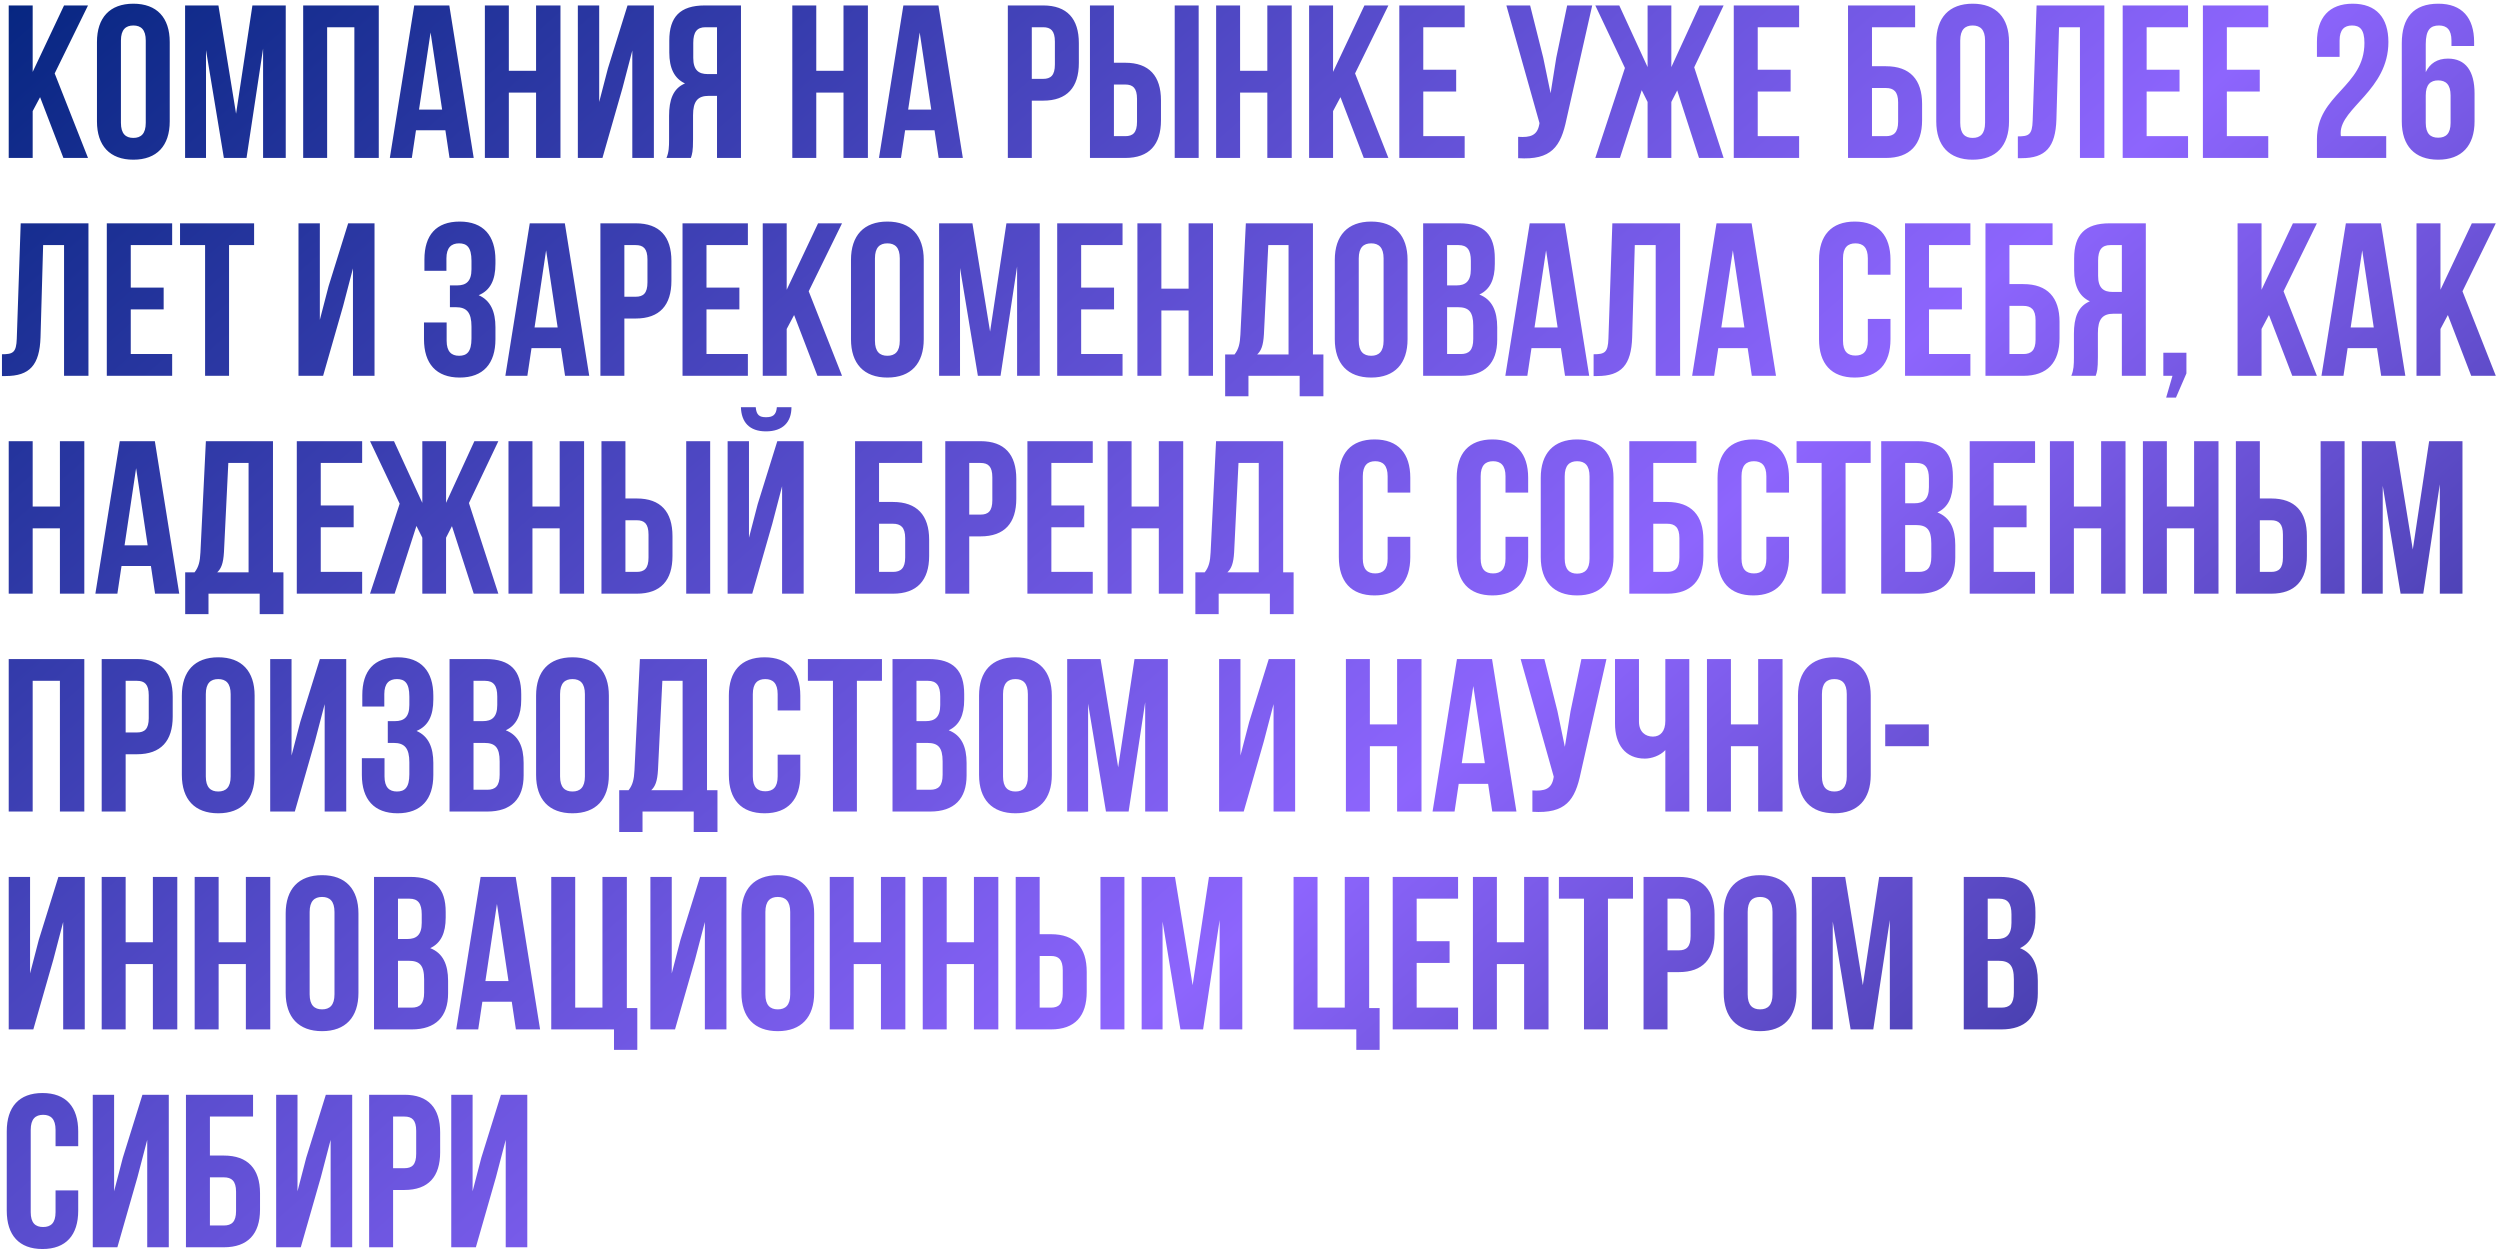 <?xml version="1.0" encoding="UTF-8"?> <svg xmlns="http://www.w3.org/2000/svg" width="459" height="230" viewBox="0 0 459 230" fill="none"><path d="M7.36 17.84L6 20.4V29H1.6V1H6V13.2L11.76 1H16.16L10.04 13.48L16.16 29H11.64L7.36 17.84ZM17.802 7.72C17.802 3.24 20.163 0.68 24.483 0.68C28.802 0.68 31.163 3.24 31.163 7.72V22.28C31.163 26.76 28.802 29.32 24.483 29.32C20.163 29.32 17.802 26.76 17.802 22.28V7.72ZM22.203 22.56C22.203 24.56 23.082 25.32 24.483 25.32C25.883 25.32 26.762 24.56 26.762 22.56V7.44C26.762 5.44 25.883 4.68 24.483 4.68C23.082 4.68 22.203 5.44 22.203 7.44V22.56ZM43.342 20.88L46.342 1H52.462V29H48.302V8.92L45.262 29H41.102L37.822 9.2V29H33.982V1H40.102L43.342 20.88ZM60.062 29H55.663V1H69.543V29H65.062V5H60.062V29ZM86.973 29H82.533L81.773 23.92H76.373L75.613 29H71.573L76.053 1H82.493L86.973 29ZM76.933 20.12H81.173L79.053 5.96L76.933 20.12ZM93.422 29H89.022V1H93.422V13H98.422V1H102.902V29H98.422V17H93.422V29ZM110.612 29H106.092V1H110.012V18.72L111.612 12.56L115.212 1H120.052V29H116.092V9.28L114.292 16.16L110.612 29ZM122.363 29C122.803 27.96 122.843 26.96 122.843 25.6V21.28C122.843 18.36 123.563 16.24 125.763 15.32C123.803 14.4 122.882 12.52 122.882 9.64V7.44C122.882 3.12 124.843 1 129.403 1H136.043V29H131.643V17.6H130.123C128.123 17.6 127.243 18.56 127.243 21.16V25.56C127.243 27.84 127.083 28.28 126.842 29H122.363ZM129.523 5C127.963 5 127.283 5.88 127.283 7.88V10.64C127.283 12.88 128.283 13.6 129.923 13.6H131.643V5H129.523ZM149.867 29H145.467V1H149.867V13H154.867V1H159.347V29H154.867V17H149.867V29ZM176.778 29H172.338L171.578 23.92H166.178L165.418 29H161.378L165.858 1H172.298L176.778 29ZM166.738 20.12H170.978L168.858 5.96L166.738 20.12ZM191.518 1C195.918 1 198.078 3.44 198.078 7.92V11.56C198.078 16.04 195.918 18.48 191.518 18.48H189.438V29H185.038V1H191.518ZM189.438 5V14.48H191.518C192.918 14.48 193.678 13.84 193.678 11.84V7.64C193.678 5.64 192.918 5 191.518 5H189.438ZM200.116 29V1H204.516V11.52H206.596C210.996 11.52 213.156 13.96 213.156 18.44V22.08C213.156 26.56 210.996 29 206.596 29H200.116ZM215.676 29V1H220.076V29H215.676ZM206.596 25C207.996 25 208.756 24.36 208.756 22.36V18.16C208.756 16.16 207.996 15.52 206.596 15.52H204.516V25H206.596ZM227.68 29H223.28V1H227.68V13H232.68V1H237.16V29H232.68V17H227.68V29ZM246.11 17.84L244.75 20.4V29H240.35V1H244.75V13.2L250.51 1H254.91L248.79 13.48L254.91 29H250.39L246.11 17.84ZM261.313 12.8H267.353V16.8H261.313V25H268.913V29H256.913V1H268.913V5H261.313V12.8ZM287.61 21.88C286.57 26.92 284.85 29.44 278.73 29.04V25.12C280.97 25.28 282.25 24.88 282.61 22.84L282.65 22.6L276.57 1H280.93L283.33 10.56L284.69 17.12L285.73 10.6L287.73 1H292.33L287.61 21.88ZM306.858 12.32L312.058 1H316.458L311.058 12.36L316.458 29H311.938L307.938 16.6L306.858 18.72V29H302.498V18.72L301.418 16.56L297.418 29H292.898L298.338 12.48L292.898 1H297.298L302.498 12.32V1H306.858V12.32ZM322.719 12.8H328.759V16.8H322.719V25H330.319V29H318.319V1H330.319V5H322.719V12.8ZM339.296 29V1H351.616V5H343.696V12.16H346.256C350.656 12.16 352.896 14.6 352.896 19.08V22.08C352.896 26.56 350.656 29 346.256 29H339.296ZM346.256 25C347.656 25 348.496 24.36 348.496 22.36V18.8C348.496 16.8 347.656 16.16 346.256 16.16H343.696V25H346.256ZM355.498 7.72C355.498 3.24 357.858 0.68 362.178 0.68C366.498 0.68 368.858 3.24 368.858 7.72V22.28C368.858 26.76 366.498 29.32 362.178 29.32C357.858 29.32 355.498 26.76 355.498 22.28V7.72ZM359.898 22.56C359.898 24.56 360.778 25.32 362.178 25.32C363.578 25.32 364.458 24.56 364.458 22.56V7.44C364.458 5.44 363.578 4.68 362.178 4.68C360.778 4.68 359.898 5.44 359.898 7.44V22.56ZM370.477 25.04C372.477 25.04 373.117 24.76 373.197 22.16L373.917 1H386.357V29H381.877V5H378.037L377.557 21.92C377.397 27.04 375.557 29.04 371.157 29.04H370.477V25.04ZM394.125 12.8H400.165V16.8H394.125V25H401.725V29H389.725V1H401.725V5H394.125V12.8ZM408.852 12.8H414.892V16.8H408.852V25H416.452V29H404.452V1H416.452V5H408.852V12.8ZM434.109 7.88C434.109 5.36 433.229 4.68 431.829 4.68C430.429 4.68 429.549 5.44 429.549 7.44V10.44H425.389V7.72C425.389 3.24 427.629 0.68 431.949 0.68C436.269 0.68 438.509 3.24 438.509 7.72C438.509 16.52 429.749 19.8 429.749 24.4C429.749 24.6 429.749 24.8 429.789 25H438.109V29H425.389V25.56C425.389 17.32 434.109 15.96 434.109 7.88ZM440.968 7.96C440.968 3.24 443.128 0.68 447.688 0.68C452.008 0.68 454.248 3.24 454.248 7.72V8.44H450.088V7.44C450.088 5.44 449.208 4.68 447.808 4.68C446.248 4.68 445.368 5.44 445.368 8.12V13.24C446.128 11.64 447.488 10.76 449.448 10.76C452.688 10.76 454.328 13.04 454.328 17.16V22.28C454.328 26.76 451.968 29.32 447.648 29.32C443.328 29.32 440.968 26.76 440.968 22.28V7.96ZM447.648 14.76C446.248 14.76 445.368 15.52 445.368 17.52V22.56C445.368 24.56 446.248 25.28 447.648 25.28C449.048 25.28 449.928 24.56 449.928 22.56V17.52C449.928 15.52 449.048 14.76 447.648 14.76ZM0.36 65.04C2.36 65.04 3 64.76 3.08 62.16L3.8 41H16.24V69H11.76V45H7.92L7.44 61.92C7.28 67.04 5.44 69.04 1.04 69.04H0.36V65.04ZM24.008 52.8H30.048V56.8H24.008V65H31.608V69H19.608V41H31.608V45H24.008V52.8ZM33.054 41H46.654V45H42.054V69H37.654V45H33.054V41ZM59.323 69H54.803V41H58.723V58.72L60.323 52.56L63.923 41H68.763V69H64.803V49.28L63.003 56.16L59.323 69ZM86.564 47.88C86.564 45.36 85.684 44.68 84.284 44.68C82.884 44.68 81.964 45.44 81.964 47.44V49.72H77.924V47.64C77.924 43.16 80.084 40.68 84.404 40.68C88.724 40.68 90.964 43.24 90.964 47.72V48.44C90.964 51.44 90.004 53.32 87.884 54.2C90.084 55.16 90.964 57.24 90.964 60.08V62.28C90.964 66.76 88.724 69.32 84.404 69.32C80.084 69.32 77.844 66.76 77.844 62.28V59.2H82.004V62.56C82.004 64.56 82.884 65.32 84.284 65.32C85.684 65.32 86.564 64.64 86.564 62.16V59.96C86.564 57.36 85.684 56.4 83.684 56.4H82.604V52.4H83.924C85.564 52.4 86.564 51.68 86.564 49.44V47.88ZM108.184 69H103.744L102.984 63.92H97.584L96.824 69H92.784L97.264 41H103.704L108.184 69ZM98.144 60.12H102.384L100.264 45.96L98.144 60.12ZM116.713 41C121.113 41 123.273 43.44 123.273 47.92V51.56C123.273 56.04 121.113 58.48 116.713 58.48H114.633V69H110.233V41H116.713ZM114.633 45V54.48H116.713C118.113 54.48 118.873 53.84 118.873 51.84V47.64C118.873 45.64 118.113 45 116.713 45H114.633ZM129.711 52.8H135.751V56.8H129.711V65H137.311V69H125.311V41H137.311V45H129.711V52.8ZM145.798 57.84L144.438 60.4V69H140.038V41H144.438V53.2L150.197 41H154.598L148.478 53.48L154.598 69H150.078L145.798 57.84ZM156.24 47.72C156.24 43.24 158.6 40.68 162.92 40.68C167.24 40.68 169.6 43.24 169.6 47.72V62.28C169.6 66.76 167.24 69.32 162.92 69.32C158.6 69.32 156.24 66.76 156.24 62.28V47.72ZM160.64 62.56C160.64 64.56 161.52 65.32 162.92 65.32C164.32 65.32 165.2 64.56 165.2 62.56V47.44C165.2 45.44 164.32 44.68 162.92 44.68C161.52 44.68 160.64 45.44 160.64 47.44V62.56ZM181.779 60.88L184.779 41H190.899V69H186.739V48.92L183.699 69H179.539L176.259 49.2V69H172.419V41H178.539L181.779 60.88ZM198.5 52.8H204.54V56.8H198.5V65H206.1V69H194.1V41H206.1V45H198.5V52.8ZM213.227 69H208.827V41H213.227V53H218.227V41H222.707V69H218.227V57H213.227V69ZM238.617 72.76V69H229.217V72.76H224.937V65.08H226.657C227.417 64.12 227.657 63.08 227.737 61.44L228.737 41H241.057V65.08H242.977V72.76H238.617ZM232.057 61.36C231.937 63.48 231.537 64.4 230.817 65.08H236.577V45H232.857L232.057 61.36ZM245.068 47.72C245.068 43.24 247.428 40.68 251.748 40.68C256.068 40.68 258.428 43.24 258.428 47.72V62.28C258.428 66.76 256.068 69.32 251.748 69.32C247.428 69.32 245.068 66.76 245.068 62.28V47.72ZM249.468 62.56C249.468 64.56 250.348 65.32 251.748 65.32C253.148 65.32 254.028 64.56 254.028 62.56V47.44C254.028 45.44 253.148 44.68 251.748 44.68C250.348 44.68 249.468 45.44 249.468 47.44V62.56ZM267.928 41C272.488 41 274.448 43.12 274.448 47.44V48.44C274.448 51.32 273.568 53.16 271.608 54.08C273.968 55 274.888 57.12 274.888 60.08V62.36C274.888 66.68 272.608 69 268.208 69H261.288V41H267.928ZM265.688 45V52.4H267.408C269.048 52.4 270.048 51.68 270.048 49.44V47.88C270.048 45.88 269.368 45 267.808 45H265.688ZM265.688 56.4V65H268.208C269.688 65 270.488 64.32 270.488 62.24V59.8C270.488 57.2 269.648 56.4 267.648 56.4H265.688ZM291.778 69H287.338L286.578 63.92H281.178L280.418 69H276.378L280.858 41H287.298L291.778 69ZM281.738 60.12H285.978L283.858 45.96L281.738 60.12ZM292.587 65.04C294.587 65.04 295.227 64.76 295.307 62.16L296.027 41H308.467V69H303.987V45H300.147L299.667 61.92C299.507 67.04 297.667 69.04 293.267 69.04H292.587V65.04ZM326.074 69H321.634L320.874 63.92H315.474L314.714 69H310.674L315.154 41H321.594L326.074 69ZM316.034 60.12H320.274L318.154 45.96L316.034 60.12ZM347.094 58.56V62.28C347.094 66.76 344.854 69.32 340.534 69.32C336.214 69.32 333.974 66.76 333.974 62.28V47.72C333.974 43.24 336.214 40.68 340.534 40.68C344.854 40.68 347.094 43.24 347.094 47.72V50.44H342.934V47.44C342.934 45.44 342.054 44.68 340.654 44.68C339.254 44.68 338.374 45.44 338.374 47.44V62.56C338.374 64.56 339.254 65.28 340.654 65.28C342.054 65.28 342.934 64.56 342.934 62.56V58.56H347.094ZM354.164 52.8H360.204V56.8H354.164V65H361.764V69H349.764V41H361.764V45H354.164V52.8ZM364.531 69V41H376.851V45H368.931V52.16H371.491C375.891 52.16 378.131 54.6 378.131 59.08V62.08C378.131 66.56 375.891 69 371.491 69H364.531ZM371.491 65C372.891 65 373.731 64.36 373.731 62.36V58.8C373.731 56.8 372.891 56.16 371.491 56.16H368.931V65H371.491ZM380.292 69C380.732 67.96 380.772 66.96 380.772 65.6V61.28C380.772 58.36 381.492 56.24 383.692 55.32C381.732 54.4 380.812 52.52 380.812 49.64V47.44C380.812 43.12 382.772 41 387.332 41H393.972V69H389.572V57.6H388.052C386.052 57.6 385.172 58.56 385.172 61.16V65.56C385.172 67.84 385.012 68.28 384.772 69H380.292ZM387.452 45C385.892 45 385.212 45.88 385.212 47.88V50.64C385.212 52.88 386.212 53.6 387.852 53.6H389.572V45H387.452ZM397.186 69V64.76H401.426V68.56L399.506 73H397.706L398.866 69H397.186ZM416.579 57.84L415.219 60.4V69H410.819V41H415.219V53.2L420.979 41H425.379L419.259 53.48L425.379 69H420.859L416.579 57.84ZM441.621 69H437.181L436.421 63.92H431.021L430.261 69H426.221L430.701 41H437.141L441.621 69ZM431.581 60.12H435.821L433.701 45.96L431.581 60.12ZM449.43 57.84L448.07 60.4V69H443.67V41H448.07V53.2L453.83 41H458.23L452.11 53.48L458.23 69H453.71L449.43 57.84ZM6 109H1.6V81H6V93H11V81H15.48V109H11V97H6V109ZM32.91 109H28.47L27.71 103.92H22.31L21.55 109H17.51L21.99 81H28.43L32.91 109ZM22.87 100.12H27.11L24.99 85.96L22.87 100.12ZM47.679 112.76V109H38.279V112.76H33.999V105.08H35.719C36.479 104.12 36.719 103.08 36.799 101.44L37.799 81H50.119V105.08H52.039V112.76H47.679ZM41.119 101.36C40.999 103.48 40.599 104.4 39.879 105.08H45.639V85H41.919L41.119 101.36ZM58.891 92.8H64.931V96.8H58.891V105H66.491V109H54.491V81H66.491V85H58.891V92.8ZM81.897 92.32L87.097 81H91.497L86.097 92.36L91.497 109H86.977L82.977 96.6L81.897 98.72V109H77.537V98.72L76.457 96.56L72.457 109H67.937L73.377 92.48L67.937 81H72.337L77.537 92.32V81H81.897V92.32ZM97.758 109H93.358V81H97.758V93H102.758V81H107.238V109H102.758V97H97.758V109ZM110.428 109V81H114.828V91.52H116.908C121.308 91.52 123.468 93.96 123.468 98.44V102.08C123.468 106.56 121.308 109 116.908 109H110.428ZM125.988 109V81H130.388V109H125.988ZM116.908 105C118.308 105 119.068 104.36 119.068 102.36V98.16C119.068 96.16 118.308 95.52 116.908 95.52H114.828V105H116.908ZM142.632 74.76C142.512 76.24 141.832 76.6 140.632 76.6C139.472 76.6 138.872 76.24 138.752 74.76H136.032C136.112 77.48 137.552 79.2 140.632 79.2C143.752 79.2 145.312 77.48 145.312 74.76H142.632ZM141.792 96.16L138.112 109H133.592V81H137.512V98.72L139.112 92.56L142.712 81H147.552V109H143.592V89.28L141.792 96.16ZM156.992 109V81H169.312V85H161.392V92.16H163.952C168.352 92.16 170.592 94.6 170.592 99.08V102.08C170.592 106.56 168.352 109 163.952 109H156.992ZM163.952 105C165.352 105 166.192 104.36 166.192 102.36V98.8C166.192 96.8 165.352 96.16 163.952 96.16H161.392V105H163.952ZM180.033 81C184.433 81 186.593 83.44 186.593 87.92V91.56C186.593 96.04 184.433 98.48 180.033 98.48H177.953V109H173.553V81H180.033ZM177.953 85V94.48H180.033C181.433 94.48 182.193 93.84 182.193 91.84V87.64C182.193 85.64 181.433 85 180.033 85H177.953ZM193.031 92.8H199.071V96.8H193.031V105H200.631V109H188.631V81H200.631V85H193.031V92.8ZM207.758 109H203.358V81H207.758V93H212.758V81H217.238V109H212.758V97H207.758V109ZM233.148 112.76V109H223.748V112.76H219.468V105.08H221.188C221.948 104.12 222.188 103.08 222.268 101.44L223.268 81H235.588V105.08H237.508V112.76H233.148ZM226.588 101.36C226.468 103.48 226.068 104.4 225.348 105.08H231.108V85H227.388L226.588 101.36ZM258.93 98.56V102.28C258.93 106.76 256.69 109.32 252.37 109.32C248.05 109.32 245.81 106.76 245.81 102.28V87.72C245.81 83.24 248.05 80.68 252.37 80.68C256.69 80.68 258.93 83.24 258.93 87.72V90.44H254.77V87.44C254.77 85.44 253.89 84.68 252.49 84.68C251.09 84.68 250.21 85.44 250.21 87.44V102.56C250.21 104.56 251.09 105.28 252.49 105.28C253.89 105.28 254.77 104.56 254.77 102.56V98.56H258.93ZM280.571 98.56V102.28C280.571 106.76 278.331 109.32 274.011 109.32C269.691 109.32 267.451 106.76 267.451 102.28V87.72C267.451 83.24 269.691 80.68 274.011 80.68C278.331 80.68 280.571 83.24 280.571 87.72V90.44H276.411V87.44C276.411 85.44 275.531 84.68 274.131 84.68C272.731 84.68 271.851 85.44 271.851 87.44V102.56C271.851 104.56 272.731 105.28 274.131 105.28C275.531 105.28 276.411 104.56 276.411 102.56V98.56H280.571ZM282.881 87.72C282.881 83.24 285.241 80.68 289.561 80.68C293.881 80.68 296.241 83.24 296.241 87.72V102.28C296.241 106.76 293.881 109.32 289.561 109.32C285.241 109.32 282.881 106.76 282.881 102.28V87.72ZM287.281 102.56C287.281 104.56 288.161 105.32 289.561 105.32C290.961 105.32 291.841 104.56 291.841 102.56V87.44C291.841 85.44 290.961 84.68 289.561 84.68C288.161 84.68 287.281 85.44 287.281 87.44V102.56ZM299.14 109V81H311.46V85H303.54V92.16H306.1C310.5 92.16 312.74 94.6 312.74 99.08V102.08C312.74 106.56 310.5 109 306.1 109H299.14ZM306.1 105C307.5 105 308.34 104.36 308.34 102.36V98.8C308.34 96.8 307.5 96.16 306.1 96.16H303.54V105H306.1ZM328.462 98.56V102.28C328.462 106.76 326.222 109.32 321.902 109.32C317.582 109.32 315.342 106.76 315.342 102.28V87.72C315.342 83.24 317.582 80.68 321.902 80.68C326.222 80.68 328.462 83.24 328.462 87.72V90.44H324.302V87.44C324.302 85.44 323.422 84.68 322.022 84.68C320.622 84.68 319.742 85.44 319.742 87.44V102.56C319.742 104.56 320.622 105.28 322.022 105.28C323.422 105.28 324.302 104.56 324.302 102.56V98.56H328.462ZM329.851 81H343.451V85H338.851V109H334.451V85H329.851V81ZM352.029 81C356.589 81 358.549 83.12 358.549 87.44V88.44C358.549 91.32 357.669 93.16 355.709 94.08C358.069 95 358.989 97.12 358.989 100.08V102.36C358.989 106.68 356.709 109 352.309 109H345.389V81H352.029ZM349.789 85V92.4H351.509C353.149 92.4 354.149 91.68 354.149 89.44V87.88C354.149 85.88 353.469 85 351.909 85H349.789ZM349.789 96.4V105H352.309C353.789 105 354.589 104.32 354.589 102.24V99.8C354.589 97.2 353.749 96.4 351.749 96.4H349.789ZM366.039 92.8H372.079V96.8H366.039V105H373.639V109H361.639V81H373.639V85H366.039V92.8ZM380.766 109H376.366V81H380.766V93H385.766V81H390.246V109H385.766V97H380.766V109ZM397.836 109H393.436V81H397.836V93H402.836V81H407.316V109H402.836V97H397.836V109ZM410.506 109V81H414.906V91.52H416.986C421.386 91.52 423.546 93.96 423.546 98.44V102.08C423.546 106.56 421.386 109 416.986 109H410.506ZM426.066 109V81H430.466V109H426.066ZM416.986 105C418.386 105 419.146 104.36 419.146 102.36V98.16C419.146 96.16 418.386 95.52 416.986 95.52H414.906V105H416.986ZM442.99 100.88L445.99 81H452.11V109H447.95V88.92L444.91 109H440.75L437.47 89.2V109H433.63V81H439.75L442.99 100.88ZM6 149H1.6V121H15.48V149H11V125H6V149ZM25.15 121C29.55 121 31.71 123.44 31.71 127.92V131.56C31.71 136.04 29.55 138.48 25.15 138.48H23.07V149H18.67V121H25.15ZM23.07 125V134.48H25.15C26.55 134.48 27.31 133.84 27.31 131.84V127.64C27.31 125.64 26.55 125 25.15 125H23.07ZM33.388 127.72C33.388 123.24 35.748 120.68 40.068 120.68C44.388 120.68 46.748 123.24 46.748 127.72V142.28C46.748 146.76 44.388 149.32 40.068 149.32C35.748 149.32 33.388 146.76 33.388 142.28V127.72ZM37.788 142.56C37.788 144.56 38.668 145.32 40.068 145.32C41.468 145.32 42.348 144.56 42.348 142.56V127.44C42.348 125.44 41.468 124.68 40.068 124.68C38.668 124.68 37.788 125.44 37.788 127.44V142.56ZM54.128 149H49.608V121H53.528V138.72L55.128 132.56L58.728 121H63.568V149H59.608V129.28L57.808 136.16L54.128 149ZM75.158 127.88C75.158 125.36 74.278 124.68 72.878 124.68C71.478 124.68 70.558 125.44 70.558 127.44V129.72H66.518V127.64C66.518 123.16 68.678 120.68 72.998 120.68C77.318 120.68 79.558 123.24 79.558 127.72V128.44C79.558 131.44 78.598 133.32 76.478 134.2C78.678 135.16 79.558 137.24 79.558 140.08V142.28C79.558 146.76 77.318 149.32 72.998 149.32C68.678 149.32 66.438 146.76 66.438 142.28V139.2H70.598V142.56C70.598 144.56 71.478 145.32 72.878 145.32C74.278 145.32 75.158 144.64 75.158 142.16V139.96C75.158 137.36 74.278 136.4 72.278 136.4H71.198V132.4H72.518C74.158 132.4 75.158 131.68 75.158 129.44V127.88ZM89.177 121C93.737 121 95.698 123.12 95.698 127.44V128.44C95.698 131.32 94.817 133.16 92.858 134.08C95.218 135 96.138 137.12 96.138 140.08V142.36C96.138 146.68 93.858 149 89.457 149H82.537V121H89.177ZM86.938 125V132.4H88.657C90.297 132.4 91.297 131.68 91.297 129.44V127.88C91.297 125.88 90.618 125 89.058 125H86.938ZM86.938 136.4V145H89.457C90.938 145 91.737 144.32 91.737 142.24V139.8C91.737 137.2 90.897 136.4 88.897 136.4H86.938ZM98.427 127.72C98.427 123.24 100.788 120.68 105.108 120.68C109.428 120.68 111.788 123.24 111.788 127.72V142.28C111.788 146.76 109.428 149.32 105.108 149.32C100.788 149.32 98.427 146.76 98.427 142.28V127.72ZM102.828 142.56C102.828 144.56 103.708 145.32 105.108 145.32C106.508 145.32 107.388 144.56 107.388 142.56V127.44C107.388 125.44 106.508 124.68 105.108 124.68C103.708 124.68 102.828 125.44 102.828 127.44V142.56ZM127.367 152.76V149H117.967V152.76H113.687V145.08H115.407C116.167 144.12 116.407 143.08 116.487 141.44L117.487 121H129.807V145.08H131.727V152.76H127.367ZM120.807 141.36C120.687 143.48 120.287 144.4 119.567 145.08H125.327V125H121.607L120.807 141.36ZM146.938 138.56V142.28C146.938 146.76 144.698 149.32 140.378 149.32C136.058 149.32 133.818 146.76 133.818 142.28V127.72C133.818 123.24 136.058 120.68 140.378 120.68C144.698 120.68 146.938 123.24 146.938 127.72V130.44H142.778V127.44C142.778 125.44 141.898 124.68 140.498 124.68C139.098 124.68 138.218 125.44 138.218 127.44V142.56C138.218 144.56 139.098 145.28 140.498 145.28C141.898 145.28 142.778 144.56 142.778 142.56V138.56H146.938ZM148.328 121H161.928V125H157.328V149H152.928V125H148.328V121ZM170.506 121C175.066 121 177.026 123.12 177.026 127.44V128.44C177.026 131.32 176.146 133.16 174.186 134.08C176.546 135 177.466 137.12 177.466 140.08V142.36C177.466 146.68 175.186 149 170.786 149H163.866V121H170.506ZM168.266 125V132.4H169.986C171.626 132.4 172.626 131.68 172.626 129.44V127.88C172.626 125.88 171.946 125 170.386 125H168.266ZM168.266 136.4V145H170.786C172.266 145 173.066 144.32 173.066 142.24V139.8C173.066 137.2 172.226 136.4 170.226 136.4H168.266ZM179.756 127.72C179.756 123.24 182.116 120.68 186.436 120.68C190.756 120.68 193.116 123.24 193.116 127.72V142.28C193.116 146.76 190.756 149.32 186.436 149.32C182.116 149.32 179.756 146.76 179.756 142.28V127.72ZM184.156 142.56C184.156 144.56 185.036 145.32 186.436 145.32C187.836 145.32 188.716 144.56 188.716 142.56V127.44C188.716 125.44 187.836 124.68 186.436 124.68C185.036 124.68 184.156 125.44 184.156 127.44V142.56ZM205.295 140.88L208.295 121H214.415V149H210.255V128.92L207.215 149H203.055L199.775 129.2V149H195.935V121H202.055L205.295 140.88ZM228.347 149H223.827V121H227.747V138.72L229.347 132.56L232.947 121H237.787V149H233.827V129.28L232.027 136.16L228.347 149ZM251.508 149H247.108V121H251.508V133H256.508V121H260.988V149H256.508V137H251.508V149ZM278.418 149H273.978L273.218 143.92H267.818L267.058 149H263.018L267.498 121H273.938L278.418 149ZM268.378 140.12H272.618L270.498 125.96L268.378 140.12ZM290.227 141.88C289.187 146.92 287.467 149.44 281.347 149.04V145.12C283.587 145.28 284.867 144.88 285.227 142.84L285.267 142.6L279.187 121H283.547L285.947 130.56L287.307 137.12L288.347 130.6L290.347 121H294.947L290.227 141.88ZM310.155 121V149H305.755V137.72C304.795 138.76 303.195 139.28 301.995 139.28C298.395 139.28 296.515 136.68 296.515 132.84V121H300.915V132.48C300.915 134.36 302.075 135.24 303.475 135.24C304.875 135.24 305.755 134.24 305.755 132.36V121H310.155ZM317.797 149H313.397V121H317.797V133H322.797V121H327.277V149H322.797V137H317.797V149ZM330.107 127.72C330.107 123.24 332.467 120.68 336.787 120.68C341.107 120.68 343.467 123.24 343.467 127.72V142.28C343.467 146.76 341.107 149.32 336.787 149.32C332.467 149.32 330.107 146.76 330.107 142.28V127.72ZM334.507 142.56C334.507 144.56 335.387 145.32 336.787 145.32C338.187 145.32 339.067 144.56 339.067 142.56V127.44C339.067 125.44 338.187 124.68 336.787 124.68C335.387 124.68 334.507 125.44 334.507 127.44V142.56ZM346.127 133H354.127V137H346.127V133ZM6.12 189H1.6V161H5.52V178.72L7.12 172.56L10.72 161H15.56V189H11.6V169.28L9.8 176.16L6.12 189ZM23.07 189H18.67V161H23.07V173H28.07V161H32.55V189H28.07V177H23.07V189ZM40.141 189H35.741V161H40.141V173H45.141V161H49.621V189H45.141V177H40.141V189ZM52.451 167.72C52.451 163.24 54.811 160.68 59.131 160.68C63.451 160.68 65.811 163.24 65.811 167.72V182.28C65.811 186.76 63.451 189.32 59.131 189.32C54.811 189.32 52.451 186.76 52.451 182.28V167.72ZM56.851 182.56C56.851 184.56 57.731 185.32 59.131 185.32C60.531 185.32 61.411 184.56 61.411 182.56V167.44C61.411 165.44 60.531 164.68 59.131 164.68C57.731 164.68 56.851 165.44 56.851 167.44V182.56ZM75.31 161C79.87 161 81.83 163.12 81.83 167.44V168.44C81.83 171.32 80.95 173.16 78.99 174.08C81.35 175 82.27 177.12 82.27 180.08V182.36C82.27 186.68 79.99 189 75.59 189H68.67V161H75.31ZM73.07 165V172.4H74.79C76.43 172.4 77.43 171.68 77.43 169.44V167.88C77.43 165.88 76.75 165 75.19 165H73.07ZM73.07 176.4V185H75.59C77.07 185 77.87 184.32 77.87 182.24V179.8C77.87 177.2 77.03 176.4 75.03 176.4H73.07ZM99.16 189H94.72L93.96 183.92H88.56L87.8 189H83.76L88.24 161H94.68L99.16 189ZM89.12 180.12H93.36L91.24 165.96L89.12 180.12ZM101.209 161H105.609V185H110.609V161H115.089V185.08H117.009V192.76H112.729V189H101.209V161ZM123.933 189H119.413V161H123.333V178.72L124.933 172.56L128.533 161H133.373V189H129.413V169.28L127.613 176.16L123.933 189ZM136.123 167.72C136.123 163.24 138.483 160.68 142.803 160.68C147.123 160.68 149.483 163.24 149.483 167.72V182.28C149.483 186.76 147.123 189.32 142.803 189.32C138.483 189.32 136.123 186.76 136.123 182.28V167.72ZM140.523 182.56C140.523 184.56 141.403 185.32 142.803 185.32C144.203 185.32 145.083 184.56 145.083 182.56V167.44C145.083 165.44 144.203 164.68 142.803 164.68C141.403 164.68 140.523 165.44 140.523 167.44V182.56ZM156.742 189H152.342V161H156.742V173H161.742V161H166.222V189H161.742V177H156.742V189ZM173.813 189H169.413V161H173.813V173H178.813V161H183.293V189H178.813V177H173.813V189ZM186.483 189V161H190.883V171.52H192.963C197.363 171.52 199.523 173.96 199.523 178.44V182.08C199.523 186.56 197.363 189 192.963 189H186.483ZM202.043 189V161H206.443V189H202.043ZM192.963 185C194.363 185 195.123 184.36 195.123 182.36V178.16C195.123 176.16 194.363 175.52 192.963 175.52H190.883V185H192.963ZM218.967 180.88L221.967 161H228.087V189H223.927V168.92L220.887 189H216.727L213.447 169.2V189H209.607V161H215.727L218.967 180.88ZM237.498 161H241.898V185H246.898V161H251.378V185.08H253.298V192.76H249.018V189H237.498V161ZM260.102 172.8H266.142V176.8H260.102V185H267.702V189H255.702V161H267.702V165H260.102V172.8ZM274.828 189H270.428V161H274.828V173H279.828V161H284.308V189H279.828V177H274.828V189ZM286.218 161H299.818V165H295.218V189H290.818V165H286.218V161ZM308.236 161C312.636 161 314.796 163.44 314.796 167.92V171.56C314.796 176.04 312.636 178.48 308.236 178.48H306.156V189H301.756V161H308.236ZM306.156 165V174.48H308.236C309.636 174.48 310.396 173.84 310.396 171.84V167.64C310.396 165.64 309.636 165 308.236 165H306.156ZM316.474 167.72C316.474 163.24 318.834 160.68 323.154 160.68C327.474 160.68 329.834 163.24 329.834 167.72V182.28C329.834 186.76 327.474 189.32 323.154 189.32C318.834 189.32 316.474 186.76 316.474 182.28V167.72ZM320.874 182.56C320.874 184.56 321.754 185.32 323.154 185.32C324.554 185.32 325.434 184.56 325.434 182.56V167.44C325.434 165.44 324.554 164.68 323.154 164.68C321.754 164.68 320.874 165.44 320.874 167.44V182.56ZM342.014 180.88L345.014 161H351.134V189H346.974V168.92L343.934 189H339.774L336.494 169.2V189H332.654V161H338.774L342.014 180.88ZM367.185 161C371.745 161 373.705 163.12 373.705 167.44V168.44C373.705 171.32 372.825 173.16 370.865 174.08C373.225 175 374.145 177.12 374.145 180.08V182.36C374.145 186.68 371.865 189 367.465 189H360.545V161H367.185ZM364.945 165V172.4H366.665C368.305 172.4 369.305 171.68 369.305 169.44V167.88C369.305 165.88 368.625 165 367.065 165H364.945ZM364.945 176.4V185H367.465C368.945 185 369.745 184.32 369.745 182.24V179.8C369.745 177.2 368.905 176.4 366.905 176.4H364.945ZM14.36 218.56V222.28C14.36 226.76 12.12 229.32 7.8 229.32C3.48 229.32 1.24 226.76 1.24 222.28V207.72C1.24 203.24 3.48 200.68 7.8 200.68C12.12 200.68 14.36 203.24 14.36 207.72V210.44H10.2V207.44C10.2 205.44 9.32 204.68 7.92 204.68C6.52 204.68 5.64 205.44 5.64 207.44V222.56C5.64 224.56 6.52 225.28 7.92 225.28C9.32 225.28 10.2 224.56 10.2 222.56V218.56H14.36ZM21.55 229H17.03V201H20.95V218.72L22.55 212.56L26.15 201H30.99V229H27.03V209.28L25.23 216.16L21.55 229ZM34.14 229V201H46.46V205H38.54V212.16H41.1C45.5 212.16 47.74 214.6 47.74 219.08V222.08C47.74 226.56 45.5 229 41.1 229H34.14ZM41.1 225C42.5 225 43.34 224.36 43.34 222.36V218.8C43.34 216.8 42.5 216.16 41.1 216.16H38.54V225H41.1ZM55.222 229H50.702V201H54.622V218.72L56.222 212.56L59.822 201H64.662V229H60.702V209.28L58.902 216.16L55.222 229ZM74.252 201C78.652 201 80.812 203.44 80.812 207.92V211.56C80.812 216.04 78.652 218.48 74.252 218.48H72.172V229H67.772V201H74.252ZM72.172 205V214.48H74.252C75.652 214.48 76.412 213.84 76.412 211.84V207.64C76.412 205.64 75.652 205 74.252 205H72.172ZM87.37 229H82.85V201H86.77V218.72L88.37 212.56L91.97 201H96.81V229H92.85V209.28L91.05 216.16L87.37 229Z" fill="url(#paint0_linear_577_97)"></path><defs><linearGradient id="paint0_linear_577_97" x1="243.852" y1="-224.364" x2="574.404" y2="152.934" gradientUnits="userSpaceOnUse"><stop stop-color="#02247D"></stop><stop offset="0.573" stop-color="#8D65FD"></stop><stop offset="1" stop-color="#081D68"></stop></linearGradient></defs></svg> 
